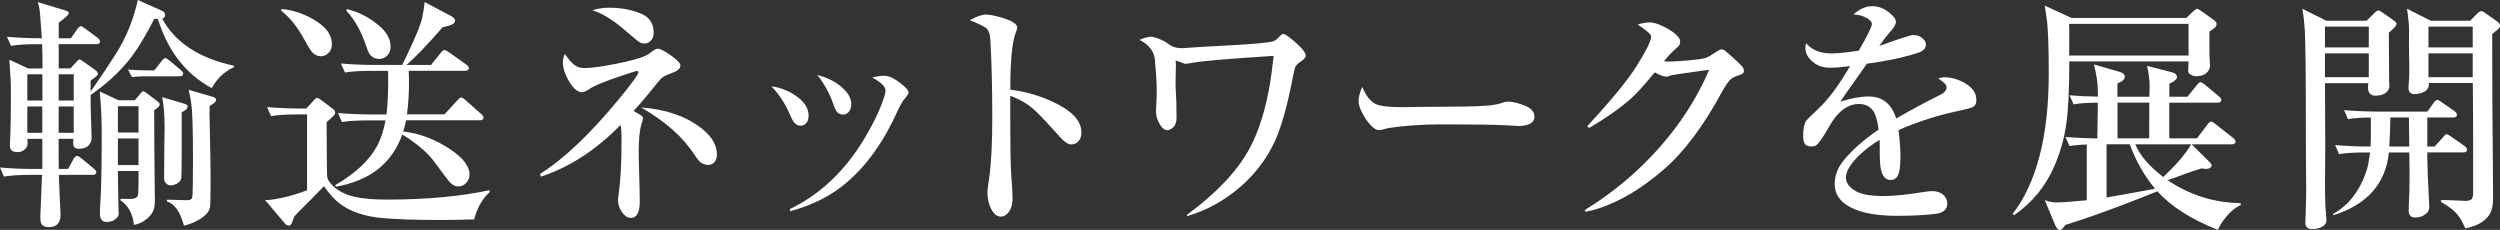 <?xml version="1.0" encoding="UTF-8"?>
<svg id="_レイヤー_2" data-name="レイヤー 2" xmlns="http://www.w3.org/2000/svg" viewBox="0 0 486.61 44.74">
  <rect x="0" y="0" width="486.61" height="44.74" fill="#333333" stroke="none"/>
  <defs>
    <style>
      .cls-1 {
        fill: #fff;
      }
    </style>
  </defs>
  <g id="_レイヤー_1-2" data-name="レイヤー 1">
    <g>
      <path class="cls-1" d="m11.41,13.31h2.3l1.12-1.22s.12-.12.21-.23c.17-.19.33-.28.47-.28.09,0,.27.09.54.28l2.48,1.76c.36.27.54.51.54.73,0,.28-.48.72-1.43,1.31v2.18c2.12-3.06,3.77-5.53,4.95-7.41,1.98-3.16,3.4-6.63,4.24-10.43l4.69,2.09c.41.17.61.46.61.87,0,.33-.19.55-.56.68,2.53,4.64,7.2,7.7,13.99,9.16v.26c-1.91.88-3.35,2.24-4.34,4.1-5.06-2.75-8.55-7.23-10.48-13.45-.23-.02-.47-.04-.7-.07-1.64,3.28-3.26,5.93-4.85,7.95-2.05,2.55-4.56,4.84-7.55,6.89v1.38c0,.7.06,3.02.19,6.94.02.52-.16.99-.52,1.43-.39.48-1.06.73-2.02.73-.7,0-1.05-.37-1.05-1.1,0-.12.02-.41.05-.84h-2.88v.35l.02,5.51h1.83l1.05-1.92c.22-.41.46-.61.73-.61.16,0,.45.17.87.52l2.32,1.92c.34.27.52.51.52.73,0,.34-.25.52-.75.52h-6.54l.14,3.66c.12,2.59.19,3.97.19,4.12,0,1.59-.77,2.39-2.3,2.39-.67,0-1.13-.19-1.38-.56-.17-.27-.26-.75-.26-1.45,0-.05.11-2.77.33-8.16h-2.2c-2.23,0-3.97.11-5.2.33l-.77-1.76c2.17.19,4.45.28,6.82.28h1.41v-5.86h-2.91c.03.42.05.69.05.8,0,.48-.16.88-.47,1.17-.44.41-.91.61-1.41.61-1.05,0-1.57-.38-1.57-1.15v-.45c.12-1.53.19-5.16.19-10.88,0-.91-.05-2.02-.16-3.35-.03-.5-.08-1.22-.14-2.16l3.66,1.71h2.79v-.49c0-1.67-.02-3.09-.07-4.24h-.87c-2.22,0-3.95.11-5.18.33l-.8-1.76c2.25.19,4.52.28,6.8.28-.08-1-.13-1.7-.16-2.11-.11-1.39-.17-2.24-.19-2.55-.08-1-.23-1.79-.45-2.37l5.44,1.64c.41.12.61.3.61.52,0,.25-.66.87-1.97,1.85v3.02h2.37l1.22-1.76c.28-.39.53-.59.75-.59.14,0,.44.17.89.52l2.32,1.73c.33.25.49.49.49.73,0,.34-.25.52-.75.52h-7.29v4.73Zm-3.16,6.26v-5.11h-2.93v5.11h2.93Zm-.02,6.28v-5.13h-2.91v5.13h2.91Zm3.19-11.39v5.11h2.93v-5.11h-2.93Zm0,6.26v5.13h2.93v-5.13h-2.93Zm15.54,12.56h-4.01v.33c.05,4.22.09,6.77.14,7.64.02.12.02.22.02.28,0,.31-.11.59-.33.84-.52.56-1.18.84-1.99.84-.89,0-1.34-.55-1.34-1.64,0-.25,0-.58.02-.98.22-3.31.33-7.86.33-13.64,0-3.2-.08-5.61-.23-7.22-.08-.73-.12-1.38-.14-1.92l3.66,1.71h3.14l1.08-1.27s.09-.1.14-.16c.17-.22.33-.33.47-.33.06,0,.27.12.61.35l2.04,1.55c.34.23.52.45.52.66,0,.31-.36.69-1.08,1.12,0,4.16.04,9.64.12,16.45.02.17.02.37.02.59,0,1.06-.07,1.81-.21,2.25-.27.84-.88,1.59-1.85,2.23-.56.39-1.23.66-2.02.82-.25-2.2-1.12-3.8-2.62-4.78v-.3c.73,0,1.28,0,1.64.02h.35c.8,0,1.27-.25,1.41-.75.08-.23.12-1.45.12-3.63v-1.05Zm0-7.48v-5.13h-4.01v5.13h4.01Zm0,6.33v-5.18h-4.01v5.18h4.01Zm-2.04-18.59c1.52.11,2.8.16,3.84.16h1.29l1.38-1.78c.31-.41.56-.61.75-.61.17,0,.46.17.87.52l2.11,1.78c.33.27.49.51.49.73,0,.34-.24.52-.73.52h-7.03c-.75,0-1.48.05-2.2.14l-.77-1.45Zm6.63,5.37l4.36,1.29c.41.12.61.28.61.47,0,.47-.39.86-1.17,1.17l.02.73v6.23c-.02,3.64-.04,5.58-.07,5.81-.08.5-.38.88-.89,1.15-.44.22-.84.33-1.2.33-.3,0-.57-.12-.82-.35-.3-.25-.45-.6-.45-1.05,0-1.44.02-3.64.05-6.61.03-1.12.05-2.15.05-3.07,0-2.66-.16-4.69-.49-6.09Zm5.18-1.43l4.5,1.31c.56.16.84.35.84.59,0,.38-.42.79-1.27,1.24-.02.78-.02,1.24-.02,1.38,0,.61.05,3.41.16,8.39.03,1.23.05,2.66.05,4.27,0,3.47-.04,5.38-.12,5.74-.2.89-.98,1.72-2.34,2.48-.83.45-1.73.8-2.72,1.05-.73-2.7-1.84-4.28-3.33-4.73v-.33c.7,0,1.44.02,2.2.05.75.03,1.34.05,1.76.05.58,0,.91-.19.98-.56.09-.34.14-2.74.14-7.2,0-4.86-.07-8.14-.21-9.84-.09-1.19-.3-2.48-.63-3.89Z"/>
      <path class="cls-1" d="m59.78,22.27h-1.85c-2.22,0-3.95.11-5.18.33l-.77-1.76c2.16.19,4.43.28,6.82.28h.82l1.52-1.66c.05-.06.09-.11.12-.14.16-.17.3-.26.45-.26.16,0,.36.09.61.28l2.48,1.85c.3.22.45.45.45.68,0,.22-.12.46-.38.73-.06.08-.2.21-.42.4-.25.2-.54.46-.87.77v.8l.02,4.22c.02,3.38.04,5.19.07,5.44.03.5.25.98.66,1.45,1.11,1.3,2.7,2.18,4.78,2.65,1.55.34,3.62.52,6.23.52,7.62,0,14.27-.61,19.95-1.83v.38c-1.41,1.28-2.41,3.05-3,5.3-2.42.08-4.6.12-6.54.12-4.61,0-8.28-.12-11.02-.35-3.72-.3-6.62-1.27-8.72-2.93-.98-.78-1.97-1.88-2.95-3.3-.19.17-1.21,1.22-3.07,3.14-1.53,1.5-2.44,2.42-2.72,2.77-.17.52-.3.89-.4,1.12-.16.42-.38.63-.66.63s-.53-.13-.75-.4l-3.87-4.57h.42c.58,0,1.53-.14,2.86-.42,1.75-.39,3.38-.88,4.9-1.48v-14.74ZM54.76,1.76c1.75.12,3.52.63,5.32,1.52,3.02,1.48,4.52,3.25,4.52,5.3,0,.81-.29,1.45-.87,1.92-.38.3-.78.45-1.22.45-.8,0-1.48-.38-2.04-1.15-.19-.25-.66-1.06-1.43-2.44-1.23-2.22-2.66-3.98-4.29-5.27v-.33Zm24.8,12.02c.03.89.05,1.66.05,2.32,0,2.12-.13,4.18-.4,6.16h7.31l2.48-2.7c.36-.39.6-.59.73-.59.22,0,.52.17.89.52l3,2.67c.33.28.49.52.49.73,0,.34-.24.52-.73.52h-14.34c-.12.66-.31,1.38-.56,2.18,3.22.38,6.27,1.53,9.16,3.47,2.5,1.67,3.75,3.31,3.75,4.92,0,.56-.2,1.08-.59,1.55-.42.5-.95.75-1.59.75s-1.2-.3-1.73-.89c-.27-.3-1.28-1.64-3.05-4.03-.98-1.33-2.48-2.7-4.5-4.12-.5-.36-1.05-.71-1.64-1.05-2,5.61-6.3,8.99-12.91,10.15l-.14-.3c3.92-2.27,6.65-4.82,8.18-7.66.72-1.36,1.26-3.01,1.62-4.95h-3.28c-2.22,0-3.95.11-5.2.33l-.77-1.76c2.16.19,4.43.28,6.82.28h2.62c.22-1.91.33-4.1.33-6.59,0-.75,0-1.38-.02-1.9h-3.21c-2.23,0-3.96.11-5.18.33l-.8-1.76c2.17.19,4.45.28,6.84.28h5.11l1.08-2.27c1.59-3.34,2.52-5.64,2.79-6.89.2-.92.37-1.95.49-3.07l5.18,2.74c.48.25.73.53.73.84,0,.41-.27.7-.8.87-.28.11-.83.27-1.64.47-2.89,3.33-5.23,5.77-7.01,7.31h4.78l1.85-2.3c.33-.41.58-.61.75-.61s.49.16.96.49l3.28,2.34c.34.23.52.47.52.7,0,.34-.25.52-.75.52h-10.95Zm-12.12-12.02c2.2.48,4.27,1.52,6.21,3.12,1.58,1.3,2.37,2.7,2.37,4.2,0,.66-.19,1.2-.56,1.64-.42.5-.97.75-1.64.75-.78,0-1.41-.32-1.88-.96-.2-.28-.43-.81-.68-1.59-.91-2.75-2.18-5.02-3.82-6.82v-.33Z"/>
      <path class="cls-1" d="m123.31,21.61c.81.45,1.3.73,1.45.84.27.17.4.36.4.56,0,.12-.09.48-.28,1.08-.38,1.14-.56,2.98-.56,5.51,0,.84.02,1.98.07,3.42.09,3.09.14,5.13.14,6.12,0,2.19-.58,3.28-1.73,3.28-.52,0-1-.26-1.45-.77-.7-.83-1.05-1.73-1.05-2.7,0-.23.03-.56.09-.98.39-2.58.59-6.15.59-10.71,0-1.64-.07-2.62-.21-2.93-4.72,4.84-9.88,8.2-15.47,10.05l-.19-.52c4.61-2.89,9.7-7.72,15.28-14.48,2.58-3.12,3.87-4.89,3.87-5.3,0-.17-.09-.26-.28-.26-.22,0-1.51.41-3.87,1.22-2.81.97-4.6,1.73-5.37,2.27-.58.42-1.06.63-1.45.63-.97,0-1.91-.89-2.84-2.67-.59-1.14-.89-2.16-.89-3.07,0-.61.12-1.17.38-1.69.61.88,1.16,1.53,1.66,1.97.59.52,1.3.77,2.11.77,1.39,0,3.43-.27,6.12-.82,2.7-.53,4.6-1.04,5.7-1.52.39-.17.95-.53,1.66-1.08.3-.23.58-.35.84-.35.45,0,1.29.42,2.51,1.27,1.27.89,1.9,1.55,1.9,1.99,0,.58-.52,1.05-1.55,1.43-.94.34-1.55.62-1.84.82s-.69.62-1.21,1.27c-1.75,2.2-3.26,3.98-4.52,5.34ZM115.3,1.99c1.12-.33,2.19-.49,3.19-.49,2.45,0,4.59.41,6.42,1.22,1.55.69,2.32,1.91,2.32,3.66,0,.66-.19,1.17-.56,1.55-.34.36-.77.54-1.29.54-.34,0-.72-.13-1.12-.4-.27-.19-1.11-.89-2.53-2.11-2.28-1.98-4.34-3.28-6.19-3.89l-.23-.07Zm9.45,18.91c5.14.42,9.19,1.88,12.14,4.36,1.77,1.47,2.65,3.09,2.65,4.85,0,.58-.16,1.05-.47,1.43s-.72.56-1.22.56c-.53,0-1.04-.17-1.52-.52-.28-.22-.66-.7-1.15-1.43-2.19-3.44-5.66-6.52-10.43-9.26Z"/>
      <path class="cls-1" d="m150.15,16.8c1.94.27,3.66.98,5.18,2.16,1.38,1.06,2.06,2.25,2.06,3.56,0,.78-.24,1.34-.73,1.69-.25.17-.53.26-.84.26-.55,0-1.02-.28-1.41-.84-.19-.3-.45-.82-.77-1.57-.78-1.81-1.86-3.48-3.23-4.99l-.26-.26Zm19.64-1.71c.88-.23,1.62-.35,2.25-.35.86,0,1.81.39,2.86,1.17,1.3.95,1.95,1.66,1.95,2.11,0,.22-.26.62-.77,1.2-.39.44-.81,1.16-1.27,2.16-2.73,6.11-6.09,10.84-10.08,14.2-2.95,2.52-6.59,4.36-10.92,5.53l-.07-.42c5.92-2.84,10.8-7.48,14.62-13.9,1.84-3.11,3.11-5.82,3.8-8.13.14-.45.21-.8.21-1.03,0-.75-.86-1.59-2.58-2.53Zm-10.73-.52c1.78.48,3.25,1.18,4.41,2.09,1.48,1.17,2.23,2.38,2.23,3.61,0,.64-.18,1.16-.54,1.55-.28.31-.63.47-1.05.47-.45,0-.83-.14-1.12-.42-.25-.25-.5-.74-.75-1.48-.69-2.02-1.64-3.82-2.86-5.41-.06-.09-.16-.23-.3-.4Z"/>
      <path class="cls-1" d="m196.66,17.46c2.8.33,5.51,1.09,8.13,2.3,3.8,1.73,5.7,3.73,5.7,6,0,.92-.3,1.59-.91,2.02-.33.22-.68.33-1.05.33-.59,0-1.29-.44-2.09-1.31-2.08-2.34-3.7-4.08-4.88-5.2-1.33-1.27-2.97-2.25-4.92-2.95v3.3c0,6.59.07,10.72.21,12.38.16,1.84.23,3.27.23,4.29,0,1.44-.4,2.48-1.2,3.14-.33.27-.7.4-1.1.4-.83,0-1.51-.63-2.04-1.9-.36-.84-.54-1.8-.54-2.88,0-.36.12-1.31.35-2.86.39-2.73.59-6.58.59-11.53,0-5.91-.12-10.99-.38-15.26-.06-1.19-.37-1.97-.91-2.34-.58-.39-1.61-.88-3.09-1.45,1.28-.73,2.34-1.1,3.16-1.1.64,0,1.59.18,2.86.54,2.16.62,3.23,1.29,3.23,1.99,0,.17-.12.55-.35,1.15-.67,1.72-1.01,5.38-1.01,10.97Z"/>
      <path class="cls-1" d="m221.81,7.76c.92-.41,1.7-.61,2.32-.61.23,0,.62.1,1.17.3.91.34,1.59.7,2.06,1.05.69.58,1.54.87,2.55.87.34,0,.8-.02,1.38-.07.92-.08,3.46-.23,7.62-.45,5.08-.27,8.05-.54,8.91-.82.38-.12.79-.44,1.24-.94.3-.33.55-.49.75-.49.31,0,1.12.58,2.44,1.73,1.27,1.12,1.9,1.96,1.9,2.51,0,.34-.38.77-1.15,1.27-.48.33-.8.69-.94,1.08-.08.25-.19.72-.33,1.41-1.08,5.62-2.22,9.8-3.42,12.52-2.2,4.92-5.71,8.9-10.52,11.93-2.03,1.28-4.26,2.28-6.68,3l-.12-.21c5.64-4.12,9.67-8.35,12.09-12.68,1.95-3.52,3.37-8.06,4.24-13.64.19-1.27.38-2.81.59-4.64-8.52.52-13.86.98-16.03,1.38-.62.11-.99.16-1.1.16-.14,0-.34-.05-.61-.16-.62-.27-1.07-.42-1.34-.47.03.42.05.66.05.73l-.07,4.12.16,3.3.02,1.57.02,1.36c0,.89-.23,1.54-.7,1.95-.39.34-.76.52-1.1.52-.67,0-1.29-.64-1.85-1.92-.23-.53-.35-1.16-.35-1.88,0-.12.03-.74.09-1.85.03-.41.05-1.1.05-2.09,0-1.48-.12-3.47-.35-5.95-.16-1.67-1.16-2.97-3-3.89Z"/>
      <path class="cls-1" d="m265.14,16.92c.8,1.83,1.72,2.95,2.76,3.38.91.38,2.55.56,4.92.56.52,0,1.68-.02,3.48-.05,1.79-.03,4.6-.05,8.46-.07,3.87-.02,6.38-.25,7.53-.7.44-.17.87-.26,1.29-.26.82,0,1.88.26,3.19.77,1.27.5,1.9,1.23,1.9,2.18,0,.83-.56,1.38-1.67,1.64-.44.11-.87.16-1.31.16-.04,0-.59-.03-1.65-.09-1.8-.16-6.35-.23-13.65-.23-3.25,0-6.4.2-9.45.61-.48.06-.96.16-1.46.3-.45.14-.79.21-1.01.21-.51,0-1.04-.29-1.6-.87-.75-.8-1.38-1.74-1.9-2.84-.35-.75-.53-1.41-.53-1.99,0-.73.23-1.64.7-2.72Z"/>
      <path class="cls-1" d="m323.88,11.93c.31.03.59.05.84.05,1.23,0,3.11-.13,5.62-.4.94-.11,1.61-.26,2.02-.45.23-.09.66-.35,1.27-.77.75-.5,1.23-.75,1.45-.75.2,0,.41.07.63.21.17.12.95.8,2.32,2.04.75.69,1.18,1.16,1.29,1.41.08.17.12.34.12.49,0,.25-.09.45-.28.59-.09.09-.41.22-.96.38-.45.14-.85.34-1.2.59-.47.36-1.05,1.17-1.76,2.44-3.66,6.77-7.47,11.85-11.44,15.26-4.17,3.61-8.35,6.12-12.54,7.52-.89.3-1.77.52-2.65.68l-.16-.33c5.36-3.28,10.11-7.23,14.25-11.84,4.25-4.73,7.58-9.88,9.98-15.45-.41.03-1.26.14-2.55.33-2.98.41-4.63.66-4.95.77-.42.16-.69.23-.8.23-.52,0-1.28-.28-2.3-.84-1.31,1.61-2.45,2.91-3.4,3.91-2.06,2.14-5.19,4.45-9.38,6.91l-.35-.35c4.61-4.98,7.77-8.83,9.49-11.53,1.97-3.11,2.95-5.08,2.95-5.91,0-.42-.88-1.2-2.62-2.34.86-.28,1.65-.42,2.37-.42.64,0,1.48.24,2.51.73,1.41.66,2.42,1.38,3.05,2.16.22.27.33.55.33.84v.09c0,.25-.07.48-.21.68-.09.12-.49.5-1.2,1.12-.39.36-.98,1.01-1.76,1.95Z"/>
      <path class="cls-1" d="m361.8,9.87c1.7-2.95,2.55-4.68,2.55-5.18,0-.38-.29-.74-.87-1.1-.83-.5-1.73-.76-2.72-.77,1.19-1.08,2.41-1.62,3.68-1.62,1.19,0,2.33.45,3.42,1.36.78.64,1.17,1.21,1.17,1.71s-.45,1.22-1.36,2.2c-.41.45-1.03,1.28-1.88,2.48,3.91-1.42,6.09-2.13,6.54-2.13.92,0,1.65.31,2.18.94.23.27.35.58.35.94,0,.7-.48,1.22-1.45,1.55-2.73.91-6.09,1.62-10.05,2.16-.08.12-.19.29-.33.49-2.95,4.14-4.55,6.44-4.8,6.89,2.05-.67,3.88-1.01,5.51-1.01,2.67,0,4.45,1.43,5.34,4.29,3.03-1.75,5.84-3.26,8.41-4.52.94-.45,1.41-.97,1.41-1.55,0-.47-.55-1.05-1.64-1.73.41-.16.8-.23,1.2-.23,1.2,0,2.37.29,3.49.87,1.83.91,2.74,2.09,2.74,3.54,0,.75-.27,1.23-.82,1.45-.45.17-1.23.38-2.32.61-4.38.92-8.38,2.2-12.02,3.82.25,1.83.38,3.58.38,5.25,0,2.08-.25,3.4-.75,3.96-.28.33-.67.49-1.17.49-.89,0-1.5-.61-1.83-1.83-.19-.69-.28-1.88-.28-3.59v-1.01c0-.42,0-.88-.02-1.38-1.45.88-2.72,1.82-3.8,2.84-1.84,1.75-2.77,3.25-2.77,4.5,0,.95.55,1.78,1.64,2.48,1.14.75,3,1.12,5.58,1.12,2.12,0,4.73-.26,7.8-.77.77-.12,1.32-.19,1.66-.19.81,0,1.47.16,1.97.49.72.5,1.08,1.16,1.08,1.97,0,1.12-.76,1.78-2.27,1.97-2.05.25-4.55.38-7.52.38-3.78,0-6.73-.52-8.86-1.57-2.17-1.06-3.26-2.6-3.26-4.62,0-1.62.56-3.13,1.69-4.52,1.67-2.08,3.96-4.1,6.87-6.07-.25-1.89-.65-3.16-1.2-3.82-.64-.78-1.52-1.17-2.62-1.17-2.23,0-4.18,1.48-5.84,4.43-1.22,2.17-2.09,3.4-2.62,3.68-.22.11-.48.16-.77.16-.67,0-1.12-.18-1.34-.54-.2-.33-.3-.84-.3-1.55,0-1.23.16-2.16.49-2.79.11-.2.9-.99,2.37-2.37,2.03-1.89,4.12-4.69,6.26-8.39-.11.02-.38.05-.82.09-1.11.16-2.12.23-3.05.23-1.36,0-2.5-.39-3.42-1.17-.94-.8-1.41-1.71-1.41-2.74,0-.2.05-.49.14-.87,1.12,1.33,2.78,1.99,4.97,1.99,1.19,0,2.95-.18,5.3-.54Z"/>
      <path class="cls-1" d="m403.18,3.49h22.36l1.36-1.29c.38-.33.62-.49.73-.49.17,0,.48.16.91.49l2.37,1.69c.36.25.54.51.54.77s-.1.49-.3.68c-.05.06-.41.33-1.1.8v3.05c0,1.23.02,2.17.07,2.81.03.31.05.55.05.73,0,.42-.13.8-.4,1.15-.48.64-1.27.96-2.34.96-.34,0-.72-.12-1.12-.38-.27-.14-.4-.4-.4-.77,0-.02.02-.41.07-1.2,0-.17,0-.35.02-.54h-23.23v.63c0,5.02-.2,8.88-.59,11.6s-1.13,5.38-2.23,7.97c-1.69,4-4.32,7.24-7.9,9.73l-.3-.26c2.25-2.83,3.99-6.57,5.23-11.23,1.2-4.53,1.8-9.91,1.8-16.12,0-5.39-.14-8.98-.42-10.78-.08-.48-.2-1.28-.35-2.39l5.18,2.39Zm19.08,23.44h5.37l2.02-2.67c.3-.39.55-.59.75-.59.17,0,.47.17.89.52l3.35,2.65c.33.27.49.51.49.73,0,.34-.25.52-.75.52h-7.78l3.49,3.47c.25.23.38.43.38.59,0,.48-.41.73-1.22.73-.14,0-.38-.04-.7-.12-1.22.38-2.41.78-3.59,1.22-1.5.56-2.52.92-3.07,1.08,4.33,2.92,9.08,4.41,14.25,4.48v.4c-.97.38-1.95,1.18-2.95,2.41-.72.88-1.21,1.67-1.48,2.39-5.16-2.02-9.09-4.52-11.79-7.5l-4.01,1.59c-5.02,1.97-9.64,3.62-13.88,4.95-.47.66-.84.98-1.12.98-.31,0-.61-.33-.89-.98l-2.02-4.83c.75.3,1.48.45,2.18.45,1.14,0,3.14-.14,6-.42v-10.85c-1.19.02-2.3.12-3.35.3l-.8-1.76c1.98.16,4.05.25,6.21.28v-.54l.07-4.62.02-1.62v-.19c-2.02.02-3.59.12-4.71.33l-.8-1.76c1.64.14,3.48.23,5.53.26-.02-.11-.02-.52-.02-1.22,0-1.34-.25-3.02-.75-5.04l4.92,1.41c.72.2,1.08.52,1.08.96,0,.52-.48.95-1.43,1.31v2.6h6.21c.03-.84.05-1.53.05-2.06,0-1.19-.16-2.5-.49-3.94l4.85,1.24c.64.17.96.49.96.96,0,.38-.49.8-1.48,1.29v2.51h3.52l1.8-2.23c.33-.41.58-.61.75-.61s.47.17.89.52l2.67,2.23c.33.27.49.51.49.73,0,.34-.25.52-.75.52h-9.38v6.96Zm-19.5-22.29c-.02.14-.02.38,0,.73.02.25.02.57.02.96l-.02,2.72v1.76h23.23v-6.16h-23.23Zm7.27,23.44v10.36c.36-.05,2.16-.37,5.41-.96l4.03-.75c-2.06-2.44-3.7-5.32-4.92-8.65h-4.52Zm8.3-1.15v-.09c.02-4.23.02-6.52.02-6.87h-6.19v6.96h6.16Zm-2.72,1.15c.89,2.14,2.71,4.27,5.46,6.38l1.29-1.29c1.75-1.69,3.09-3.33,4.03-4.92l.09-.16h-10.88Z"/>
      <path class="cls-1" d="m452.82,4.03h7.83l1.52-1.5c.33-.33.59-.49.77-.49.14,0,.4.12.77.38l2.3,1.62c.3.2.45.41.45.63,0,.3-.49.86-1.48,1.69v.54c.03,5.86.05,8.85.05,8.98.03.36.05.61.05.75,0,.42-.12.78-.35,1.08-.48.61-1.27.91-2.37.91-.97,0-1.45-.55-1.45-1.66,0-.16.02-.41.07-.77h-8.44c0,2.62.02,6.34.05,11.13v1.92l-.02,4.08-.02,1.48v1.66c0,2.3.07,4.12.21,5.46.05.38.07.66.07.87,0,.52-.19.91-.56,1.17-.62.42-1.34.63-2.16.63-.92,0-1.38-.39-1.38-1.17v-.28c.11-3.06.16-5.09.16-6.09,0-.69-.02-2.52-.05-5.48-.02-1.42-.02-3.96-.02-7.62,0-9.56-.07-15.62-.21-18.16-.08-1.34-.23-2.7-.45-4.08l4.66,2.34Zm-.28,1.15v4.05h8.53v-4.05h-8.53Zm0,5.2v4.64h8.53v-4.64h-8.53Zm8.77,19.29h-.82c-2.22,0-3.95.11-5.2.33l-.77-1.76c2.22.19,4.52.28,6.89.28.05-.77.07-1.73.07-2.91,0-.94,0-1.85-.02-2.74-1.75,0-3.23.11-4.43.33l-.77-1.76c2.36.19,4.63.28,6.82.28h9.4l1.22-1.71c.28-.38.52-.56.73-.56.11,0,.33.11.66.33l.23.16,2.46,1.71c.3.22.45.45.45.7,0,.34-.24.52-.73.52h-5.04v5.65h1.43l1.62-1.8c.06-.08.12-.14.16-.19.22-.27.41-.4.59-.4.11,0,.4.16.87.49l2.58,1.8c.33.22.49.46.49.73,0,.34-.24.52-.73.52h-7.01v1.2c0,1.23.12,4.3.38,9.21v.19c0,.53-.18.95-.54,1.27-.59.53-1.33.8-2.2.8s-1.27-.46-1.27-1.38c0-.19,0-.43.02-.73.11-1.81.16-3.98.16-6.52,0-1.5-.02-2.84-.05-4.03h-3.98c-.61,6.06-4.22,10.14-10.83,12.23v-.28c3.05-1.72,5.22-4.55,6.52-8.51.22-.67.44-1.82.66-3.45Zm3.96-6.8c-.03,2.27-.1,4.15-.21,5.65h3.89l-.07-5.65h-3.61Zm7.83-18.84h7.73l1.22-1.27c.38-.39.68-.59.91-.59.2,0,.47.12.8.38l2.34,1.66c.34.25.52.52.52.8,0,.17-.06.33-.19.47s-.57.52-1.34,1.15c0,9.84.04,17.8.12,23.86.03,3.64.05,6.33.05,8.06,0,1.36-.21,2.39-.63,3.09-.84,1.42-2.44,2.36-4.78,2.81-.5-1.16-.98-2.02-1.45-2.6-.7-.88-1.79-1.72-3.26-2.53v-.38c1,0,2,.03,3,.09.78.05,1.37.07,1.76.07.5,0,.87-.09,1.1-.26.25-.17.38-.59.38-1.27v-9.98l-.02-5.72-.05-5.72h-8.55v.19c0,.69-.3,1.2-.91,1.52-.55.3-1.17.45-1.88.45-.78,0-1.17-.4-1.17-1.2,0-.27.02-.62.07-1.08.06-.72.09-1.5.09-2.34,0-.2-.02-1.25-.05-3.14-.02-.72-.02-1.52-.02-2.41,0-.64,0-1.19.02-1.64v-.63c0-.95-.13-2.34-.4-4.17l4.59,2.32Zm-.42,1.15v4.05h8.62v-4.05h-8.62Zm0,5.2v4.64h8.62v-4.64h-8.62Z"/>
    </g>
  </g>
</svg>